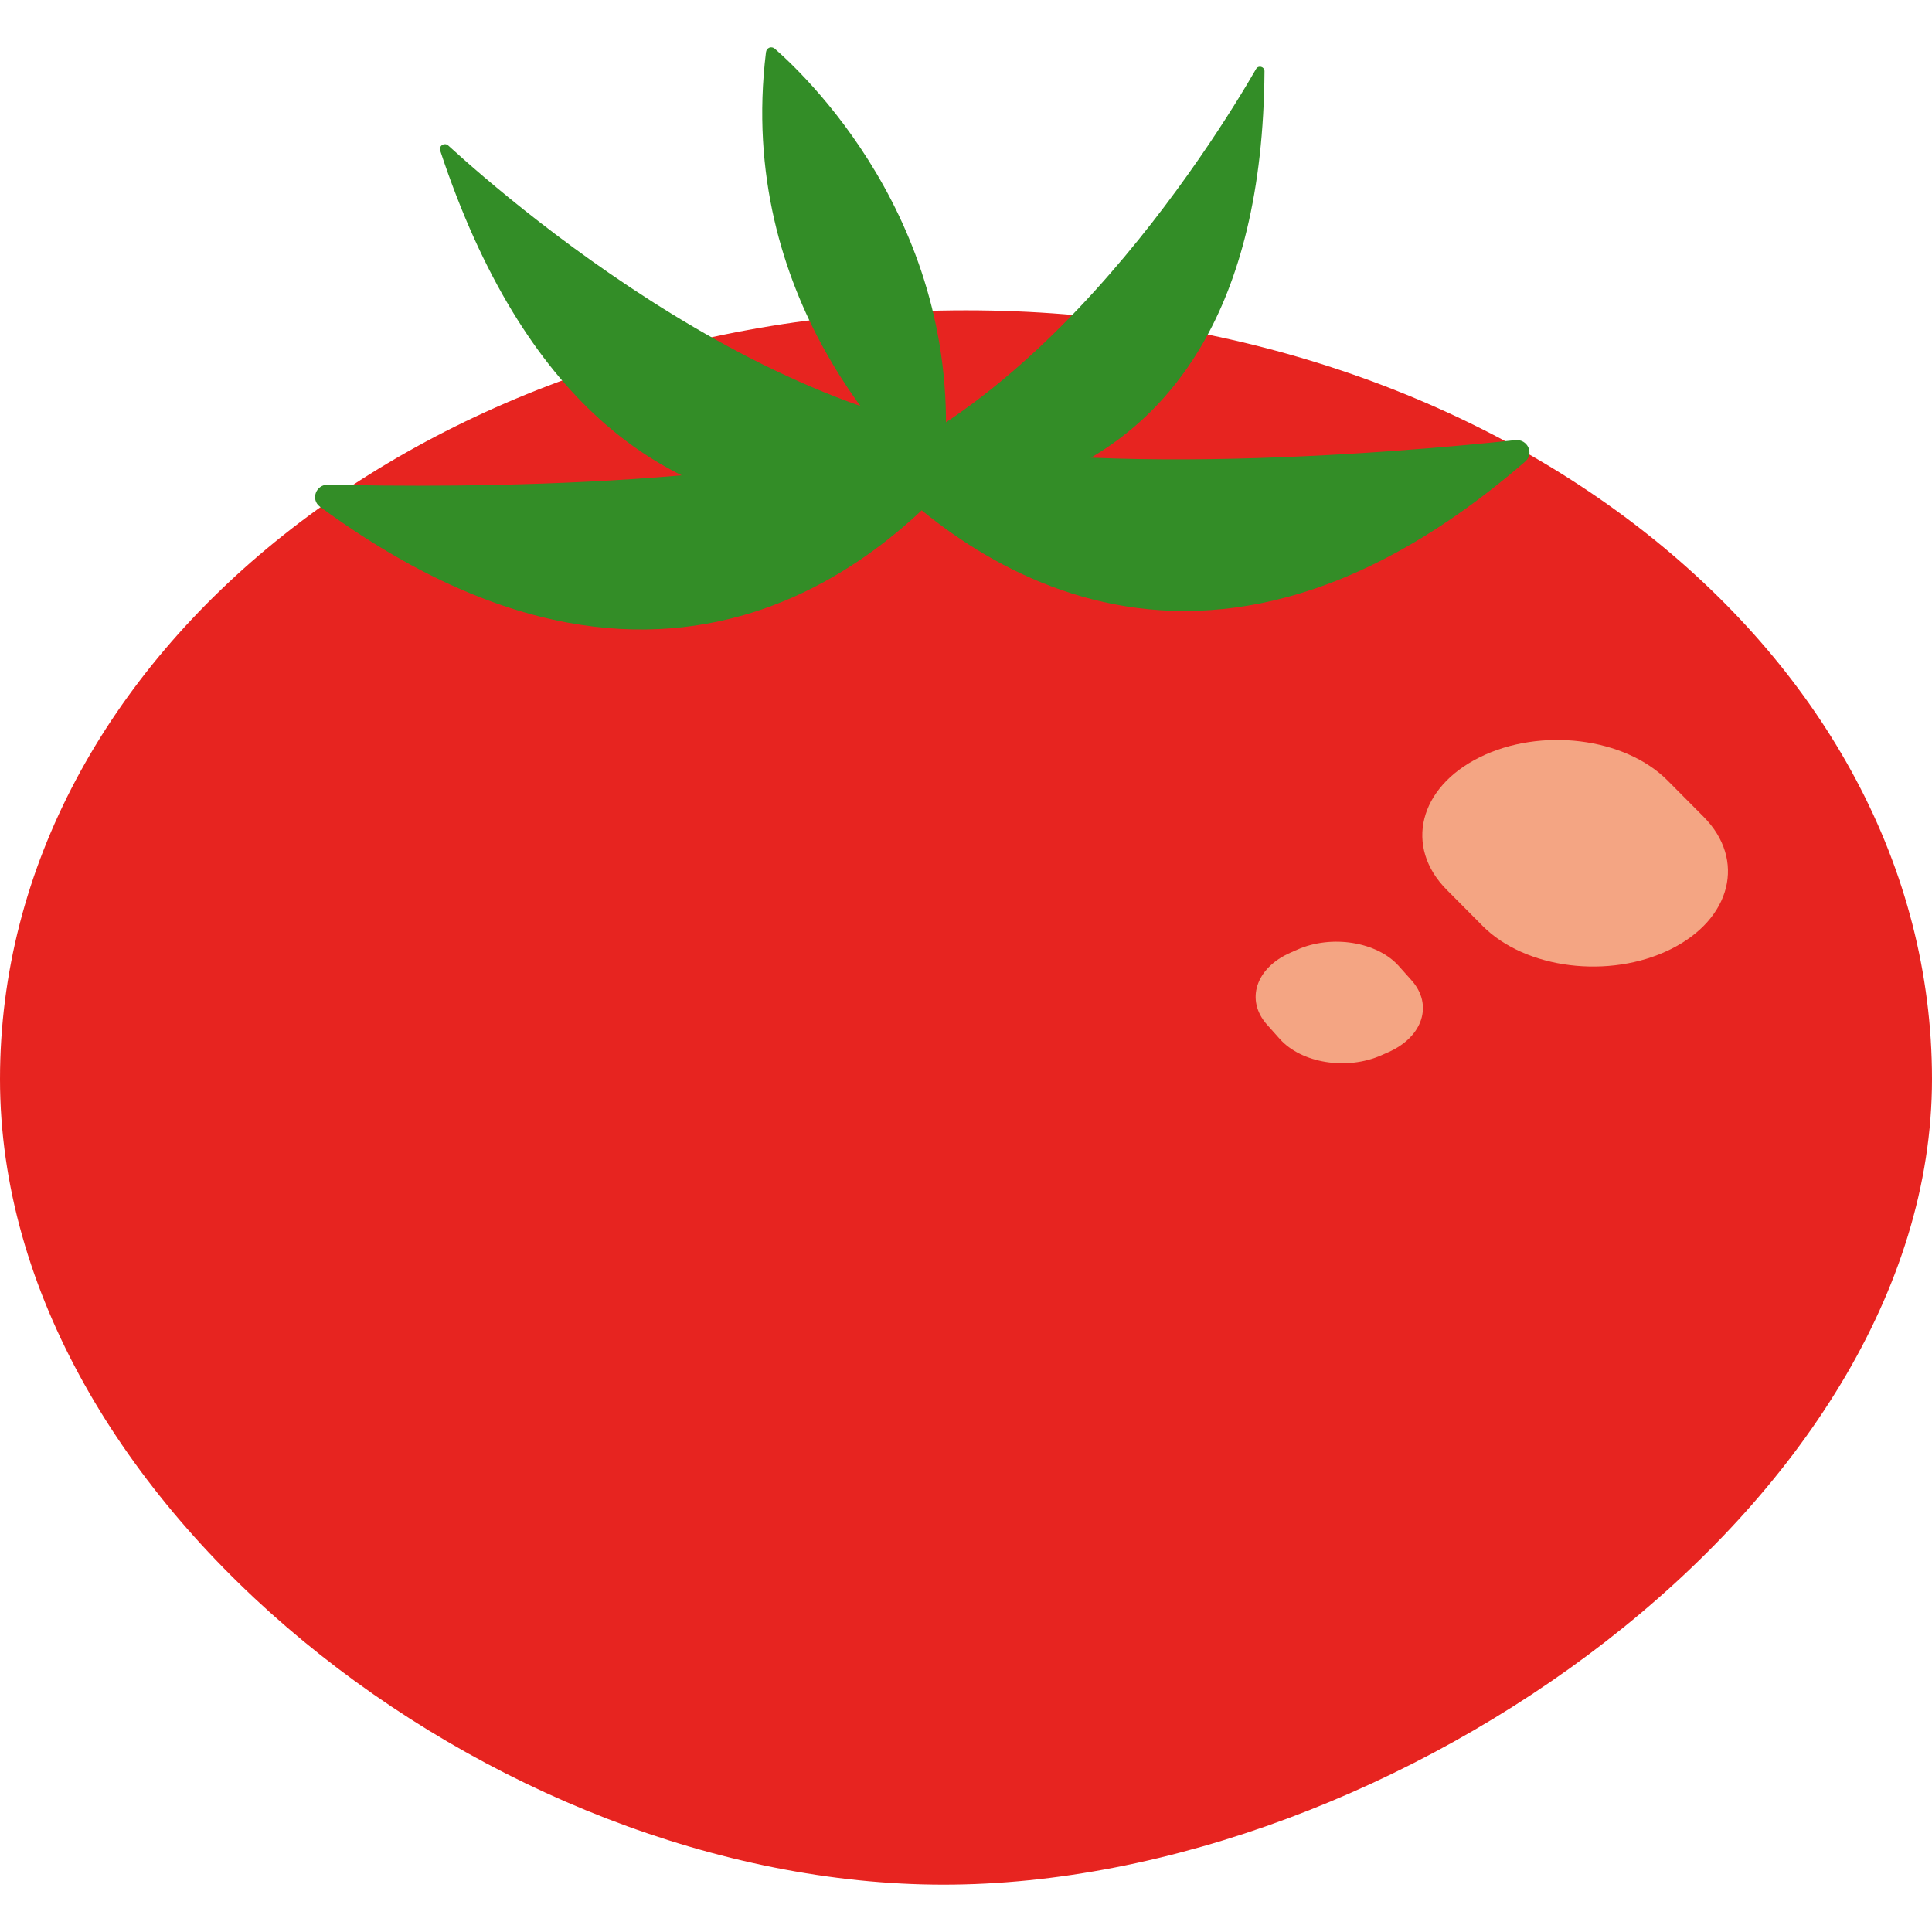 <?xml version="1.0" encoding="UTF-8"?>
<svg id="_レイヤー_1" data-name="レイヤー_1" xmlns="http://www.w3.org/2000/svg" width="500" height="500" viewBox="0 0 500 500">
  <defs>
    <style>
      .cls-1 {
        fill: #338d27;
      }

      .cls-2 {
        fill: #e72420;
      }

      .cls-3 {
        fill: #f4a583;
      }
    </style>
  </defs>
  <path class="cls-2" d="M500,279.26c0,109.88-139.53,208.49-255.81,208.49S0,389.14,0,279.26,111.93,80.31,250,80.31s250,89.08,250,198.96Z"/>
  <path class="cls-3" d="M432.33,245.68h0c-15.78,7.81-37.55,5.11-48.61-6.03l-9.3-9.36c-11.07-11.14-7.24-26.51,8.54-34.32h0c15.78-7.81,37.55-5.11,48.61,6.03l9.3,9.36c11.07,11.14,7.24,26.51-8.54,34.32Z"/>
  <path class="cls-3" d="M359.35,272.28l-1.83.81c-8.91,3.97-20.69,2.08-26.31-4.21l-3.31-3.71c-5.62-6.29-2.95-14.61,5.96-18.57l1.83-.81c8.91-3.97,20.69-2.08,26.31,4.21l3.31,3.71c5.62,6.29,2.95,14.61-5.96,18.57Z"/>
  <g>
    <path class="cls-1" d="M256.15,112.2c-20,27.08-79.4,87.92-173.31,18.96-2.55-1.87-1.1-5.82,2.12-5.74,30.76.77,124.21,1.35,167.1-17.95,3.08-1.39,6.06,2.06,4.09,4.73Z"/>
    <path class="cls-1" d="M282.89,115.54c-25.86,13.45-125.52,54.96-168.97-76.57-.41-1.24,1.12-2.2,2.09-1.31,17.57,16.07,96.65,84.16,166.1,75.54,1.41-.17,2.04,1.69.78,2.34Z"/>
    <path class="cls-1" d="M220.47,114.52c22.05,25.39,86.01,81.25,174.24,4.94,2.4-2.07.64-5.89-2.56-5.55-30.6,3.24-123.72,11.35-167.98-4.44-3.18-1.13-5.88,2.54-3.7,5.04Z"/>
    <path class="cls-1" d="M202.73,129.39c26.07,4.74,123.68,14.11,124.52-110.98,0-1.18-1.58-1.6-2.17-.58-10.69,18.54-59.97,98.32-122.32,109.33-1.27.22-1.29,2-.02,2.23Z"/>
    <path class="cls-1" d="M241.54,126.07c-9.66-8.48-51.08-48.89-43.31-112.54.15-1.2,1.42-1.69,2.32-.9,9.66,8.48,51.08,48.89,43.31,112.54-.15,1.2-1.42,1.69-2.32.9Z"/>
  </g>
</svg>